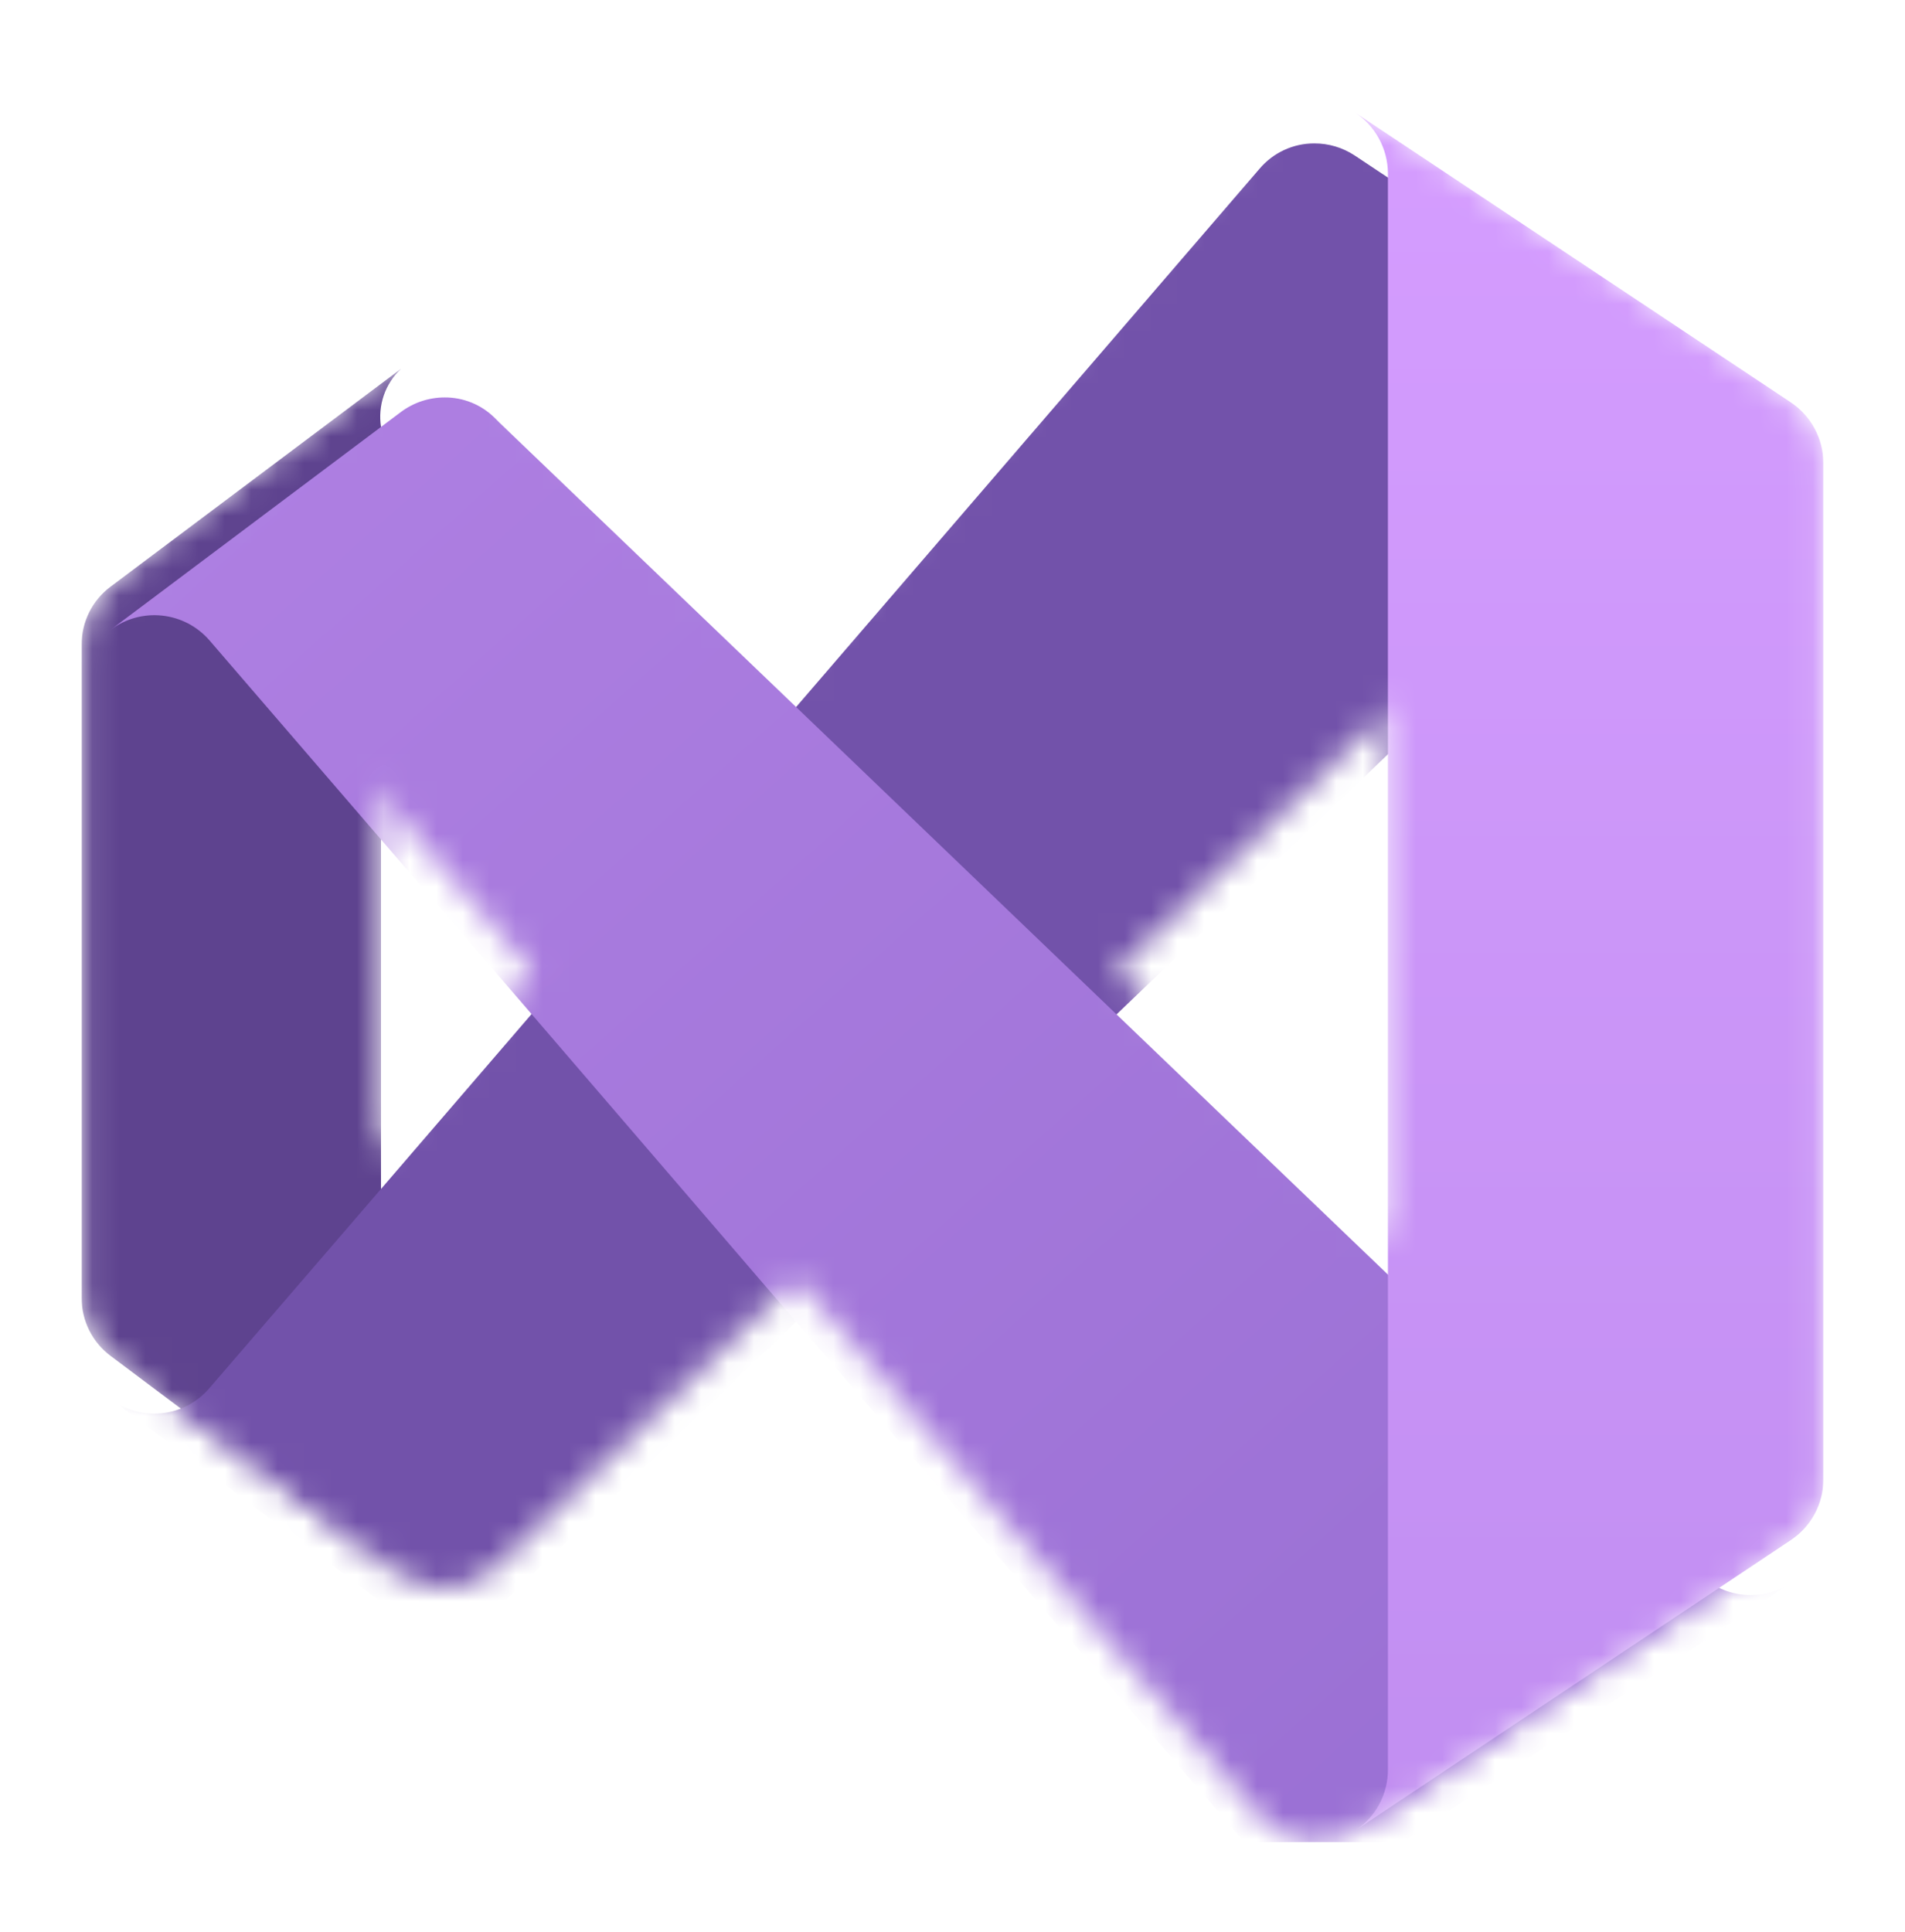 <?xml version="1.0" encoding="UTF-8"?> <svg xmlns="http://www.w3.org/2000/svg" width="72" height="73" viewBox="0 0 72 73" fill="none"><g clip-path="url(#clip0_1152_114995)"><g clip-path="url(#clip1_1152_114995)"><mask id="mask0_1152_114995" style="mask-type:alpha" maskUnits="userSpaceOnUse" x="3" y="3" width="66" height="67"><path d="M15.154 59.467L4.183 51.238C3.841 50.984 3.564 50.653 3.373 50.272C3.183 49.891 3.084 49.47 3.086 49.044V24.358C3.084 23.932 3.183 23.512 3.373 23.131C3.564 22.75 3.841 22.419 4.183 22.165L15.154 13.936C14.86 14.213 14.637 14.557 14.505 14.94C14.374 15.322 14.338 15.73 14.4 16.13V57.273C14.338 57.672 14.374 58.081 14.505 58.463C14.637 58.846 14.86 59.19 15.154 59.467Z" fill="white"></path><path d="M67.694 15.211C67.242 14.915 66.712 14.757 66.171 14.759C65.821 14.756 65.473 14.822 65.149 14.954C64.824 15.086 64.528 15.28 64.279 15.526L64.087 15.719L42.199 36.701L30.089 48.317L18.885 59.055L18.692 59.248C18.443 59.494 18.148 59.689 17.823 59.821C17.498 59.953 17.15 60.019 16.8 60.016C16.206 60.015 15.629 59.822 15.154 59.467L4.183 51.238C4.741 51.657 5.437 51.847 6.13 51.771C6.823 51.695 7.46 51.357 7.913 50.827L20.091 36.688L30.089 25.086L47.602 4.747C47.857 4.446 48.174 4.204 48.532 4.038C48.889 3.872 49.279 3.786 49.673 3.787C50.214 3.785 50.743 3.943 51.195 4.24L67.694 15.211Z" fill="white"></path><path d="M67.694 58.191L51.236 69.163C50.677 69.529 50.004 69.68 49.341 69.589C48.679 69.499 48.071 69.172 47.63 68.669L30.089 48.317L20.091 36.688L7.913 22.562C7.456 22.037 6.818 21.704 6.126 21.631C5.434 21.557 4.74 21.748 4.183 22.165L15.154 13.936C15.629 13.581 16.206 13.388 16.8 13.387C17.15 13.384 17.498 13.45 17.823 13.582C18.148 13.714 18.443 13.909 18.692 14.155L18.885 14.347L30.089 25.086L42.199 36.701L64.087 57.684L64.279 57.877C64.528 58.123 64.824 58.317 65.149 58.449C65.473 58.58 65.821 58.647 66.171 58.644C66.712 58.646 67.242 58.488 67.694 58.191Z" fill="white"></path><path d="M68.915 17.501V55.902C68.915 56.354 68.804 56.8 68.591 57.199C68.378 57.599 68.07 57.94 67.694 58.191L51.236 69.163C51.612 68.911 51.921 68.57 52.134 68.171C52.347 67.771 52.458 67.325 52.457 66.873V6.53C52.451 6.074 52.333 5.627 52.113 5.227C51.893 4.828 51.578 4.489 51.195 4.24L67.694 15.211C68.069 15.464 68.376 15.805 68.589 16.204C68.802 16.604 68.914 17.049 68.915 17.501Z" fill="white"></path></mask><g mask="url(#mask0_1152_114995)"><path d="M15.154 59.468L4.183 51.24C3.841 50.986 3.564 50.655 3.373 50.273C3.183 49.892 3.084 49.472 3.086 49.046V24.36C3.084 23.934 3.183 23.513 3.373 23.132C3.564 22.751 3.841 22.42 4.183 22.166L15.154 13.938C14.86 14.214 14.637 14.559 14.505 14.941C14.374 15.323 14.338 15.732 14.4 16.131V57.274C14.338 57.674 14.374 58.082 14.505 58.465C14.637 58.847 14.86 59.191 15.154 59.468Z" fill="#5E438F"></path><g filter="url(#filter0_dd_1152_114995)"><path d="M67.694 15.211C67.242 14.915 66.712 14.757 66.171 14.759C65.821 14.756 65.474 14.822 65.149 14.954C64.824 15.086 64.528 15.28 64.279 15.526L64.088 15.719L52.43 26.896L42.2 36.701L30.089 48.317L18.885 59.055L18.693 59.248C18.443 59.494 18.148 59.689 17.823 59.821C17.498 59.953 17.151 60.019 16.8 60.016C16.207 60.015 15.63 59.822 15.154 59.467L4.184 51.238C4.741 51.657 5.437 51.847 6.13 51.771C6.823 51.695 7.461 51.357 7.913 50.827L14.058 43.696L20.091 36.688L30.089 25.086L47.603 4.747C47.857 4.446 48.174 4.204 48.532 4.038C48.889 3.872 49.279 3.786 49.673 3.787C50.214 3.785 50.743 3.943 51.196 4.24L67.694 15.211Z" fill="url(#paint0_linear_1152_114995)"></path></g><g filter="url(#filter1_dd_1152_114995)"><path d="M67.694 58.191L51.237 69.163C50.677 69.529 50.004 69.68 49.341 69.589C48.679 69.499 48.071 69.172 47.63 68.669L30.089 48.317L20.091 36.688L14.058 29.694L7.913 22.562C7.456 22.037 6.818 21.704 6.126 21.631C5.435 21.557 4.741 21.748 4.184 22.165L15.154 13.936C15.63 13.581 16.207 13.388 16.8 13.387C17.151 13.384 17.498 13.45 17.823 13.582C18.148 13.714 18.443 13.909 18.693 14.155L18.885 14.348L30.089 25.086L42.2 36.701L52.444 46.521L64.088 57.684L64.279 57.877C64.528 58.123 64.824 58.317 65.149 58.449C65.474 58.58 65.821 58.647 66.171 58.644C66.712 58.646 67.242 58.488 67.694 58.191Z" fill="url(#paint1_linear_1152_114995)"></path></g><g filter="url(#filter2_dd_1152_114995)"><path d="M68.915 17.502V55.902C68.915 56.355 68.804 56.801 68.591 57.2C68.378 57.599 68.07 57.94 67.694 58.192L51.236 69.164C51.612 68.912 51.921 68.571 52.134 68.171C52.347 67.772 52.458 67.326 52.457 66.873V6.531C52.451 6.075 52.333 5.627 52.113 5.228C51.893 4.828 51.578 4.489 51.195 4.24L67.694 15.212C68.069 15.465 68.376 15.806 68.589 16.205C68.802 16.604 68.914 17.049 68.915 17.502Z" fill="url(#paint2_linear_1152_114995)"></path></g></g></g></g><defs><filter id="filter0_dd_1152_114995" x="-1.302" y="-0.327" width="74.481" height="67.2" filterUnits="userSpaceOnUse" color-interpolation-filters="sRGB"><feFlood flood-opacity="0" result="BackgroundImageFix"></feFlood><feColorMatrix in="SourceAlpha" type="matrix" values="0 0 0 0 0 0 0 0 0 0 0 0 0 0 0 0 0 0 127 0" result="hardAlpha"></feColorMatrix><feOffset dy="0.261"></feOffset><feGaussianBlur stdDeviation="0.261"></feGaussianBlur><feColorMatrix type="matrix" values="0 0 0 0 0 0 0 0 0 0 0 0 0 0 0 0 0 0 0.24 0"></feColorMatrix><feBlend mode="normal" in2="BackgroundImageFix" result="effect1_dropShadow_1152_114995"></feBlend><feColorMatrix in="SourceAlpha" type="matrix" values="0 0 0 0 0 0 0 0 0 0 0 0 0 0 0 0 0 0 127 0" result="hardAlpha"></feColorMatrix><feOffset dy="1.371"></feOffset><feGaussianBlur stdDeviation="2.743"></feGaussianBlur><feColorMatrix type="matrix" values="0 0 0 0 0 0 0 0 0 0 0 0 0 0 0 0 0 0 0.22 0"></feColorMatrix><feBlend mode="normal" in2="effect1_dropShadow_1152_114995" result="effect2_dropShadow_1152_114995"></feBlend><feBlend mode="normal" in="SourceGraphic" in2="effect2_dropShadow_1152_114995" result="shape"></feBlend></filter><filter id="filter1_dd_1152_114995" x="-1.302" y="9.272" width="74.481" height="67.2" filterUnits="userSpaceOnUse" color-interpolation-filters="sRGB"><feFlood flood-opacity="0" result="BackgroundImageFix"></feFlood><feColorMatrix in="SourceAlpha" type="matrix" values="0 0 0 0 0 0 0 0 0 0 0 0 0 0 0 0 0 0 127 0" result="hardAlpha"></feColorMatrix><feOffset dy="0.261"></feOffset><feGaussianBlur stdDeviation="0.261"></feGaussianBlur><feColorMatrix type="matrix" values="0 0 0 0 0 0 0 0 0 0 0 0 0 0 0 0 0 0 0.24 0"></feColorMatrix><feBlend mode="normal" in2="BackgroundImageFix" result="effect1_dropShadow_1152_114995"></feBlend><feColorMatrix in="SourceAlpha" type="matrix" values="0 0 0 0 0 0 0 0 0 0 0 0 0 0 0 0 0 0 127 0" result="hardAlpha"></feColorMatrix><feOffset dy="1.371"></feOffset><feGaussianBlur stdDeviation="2.743"></feGaussianBlur><feColorMatrix type="matrix" values="0 0 0 0 0 0 0 0 0 0 0 0 0 0 0 0 0 0 0.22 0"></feColorMatrix><feBlend mode="normal" in2="effect1_dropShadow_1152_114995" result="effect2_dropShadow_1152_114995"></feBlend><feBlend mode="normal" in="SourceGraphic" in2="effect2_dropShadow_1152_114995" result="shape"></feBlend></filter><filter id="filter2_dd_1152_114995" x="34.738" y="-12.217" width="50.633" height="97.838" filterUnits="userSpaceOnUse" color-interpolation-filters="sRGB"><feFlood flood-opacity="0" result="BackgroundImageFix"></feFlood><feColorMatrix in="SourceAlpha" type="matrix" values="0 0 0 0 0 0 0 0 0 0 0 0 0 0 0 0 0 0 127 0" result="hardAlpha"></feColorMatrix><feOffset></feOffset><feGaussianBlur stdDeviation="0.137"></feGaussianBlur><feColorMatrix type="matrix" values="0 0 0 0 0 0 0 0 0 0 0 0 0 0 0 0 0 0 0.24 0"></feColorMatrix><feBlend mode="normal" in2="BackgroundImageFix" result="effect1_dropShadow_1152_114995"></feBlend><feColorMatrix in="SourceAlpha" type="matrix" values="0 0 0 0 0 0 0 0 0 0 0 0 0 0 0 0 0 0 127 0" result="hardAlpha"></feColorMatrix><feOffset></feOffset><feGaussianBlur stdDeviation="8.229"></feGaussianBlur><feColorMatrix type="matrix" values="0 0 0 0 0 0 0 0 0 0 0 0 0 0 0 0 0 0 0.3 0"></feColorMatrix><feBlend mode="normal" in2="effect1_dropShadow_1152_114995" result="effect2_dropShadow_1152_114995"></feBlend><feBlend mode="normal" in="SourceGraphic" in2="effect2_dropShadow_1152_114995" result="shape"></feBlend></filter><linearGradient id="paint0_linear_1152_114995" x1="56.572" y1="3.787" x2="7.691" y2="52.984" gradientUnits="userSpaceOnUse"><stop stop-color="#7252AA"></stop><stop offset="1" stop-color="#7252AA"></stop></linearGradient><linearGradient id="paint1_linear_1152_114995" x1="9.258" y1="15.787" x2="55.2" y2="67.215" gradientUnits="userSpaceOnUse"><stop stop-color="#AE7FE2"></stop><stop offset="1" stop-color="#9A70D4"></stop></linearGradient><linearGradient id="paint2_linear_1152_114995" x1="59.86" y1="2.916" x2="59.86" y2="69.109" gradientUnits="userSpaceOnUse"><stop stop-color="#D59DFF"></stop><stop offset="1" stop-color="#C18EF1"></stop></linearGradient><clipPath id="clip0_1152_114995"><rect width="65.829" height="65.829" fill="white" transform="translate(3.086 3.787)"></rect></clipPath><clipPath id="clip1_1152_114995"><rect width="65.829" height="65.829" fill="white" transform="translate(3.086 3.787)"></rect></clipPath></defs></svg> 